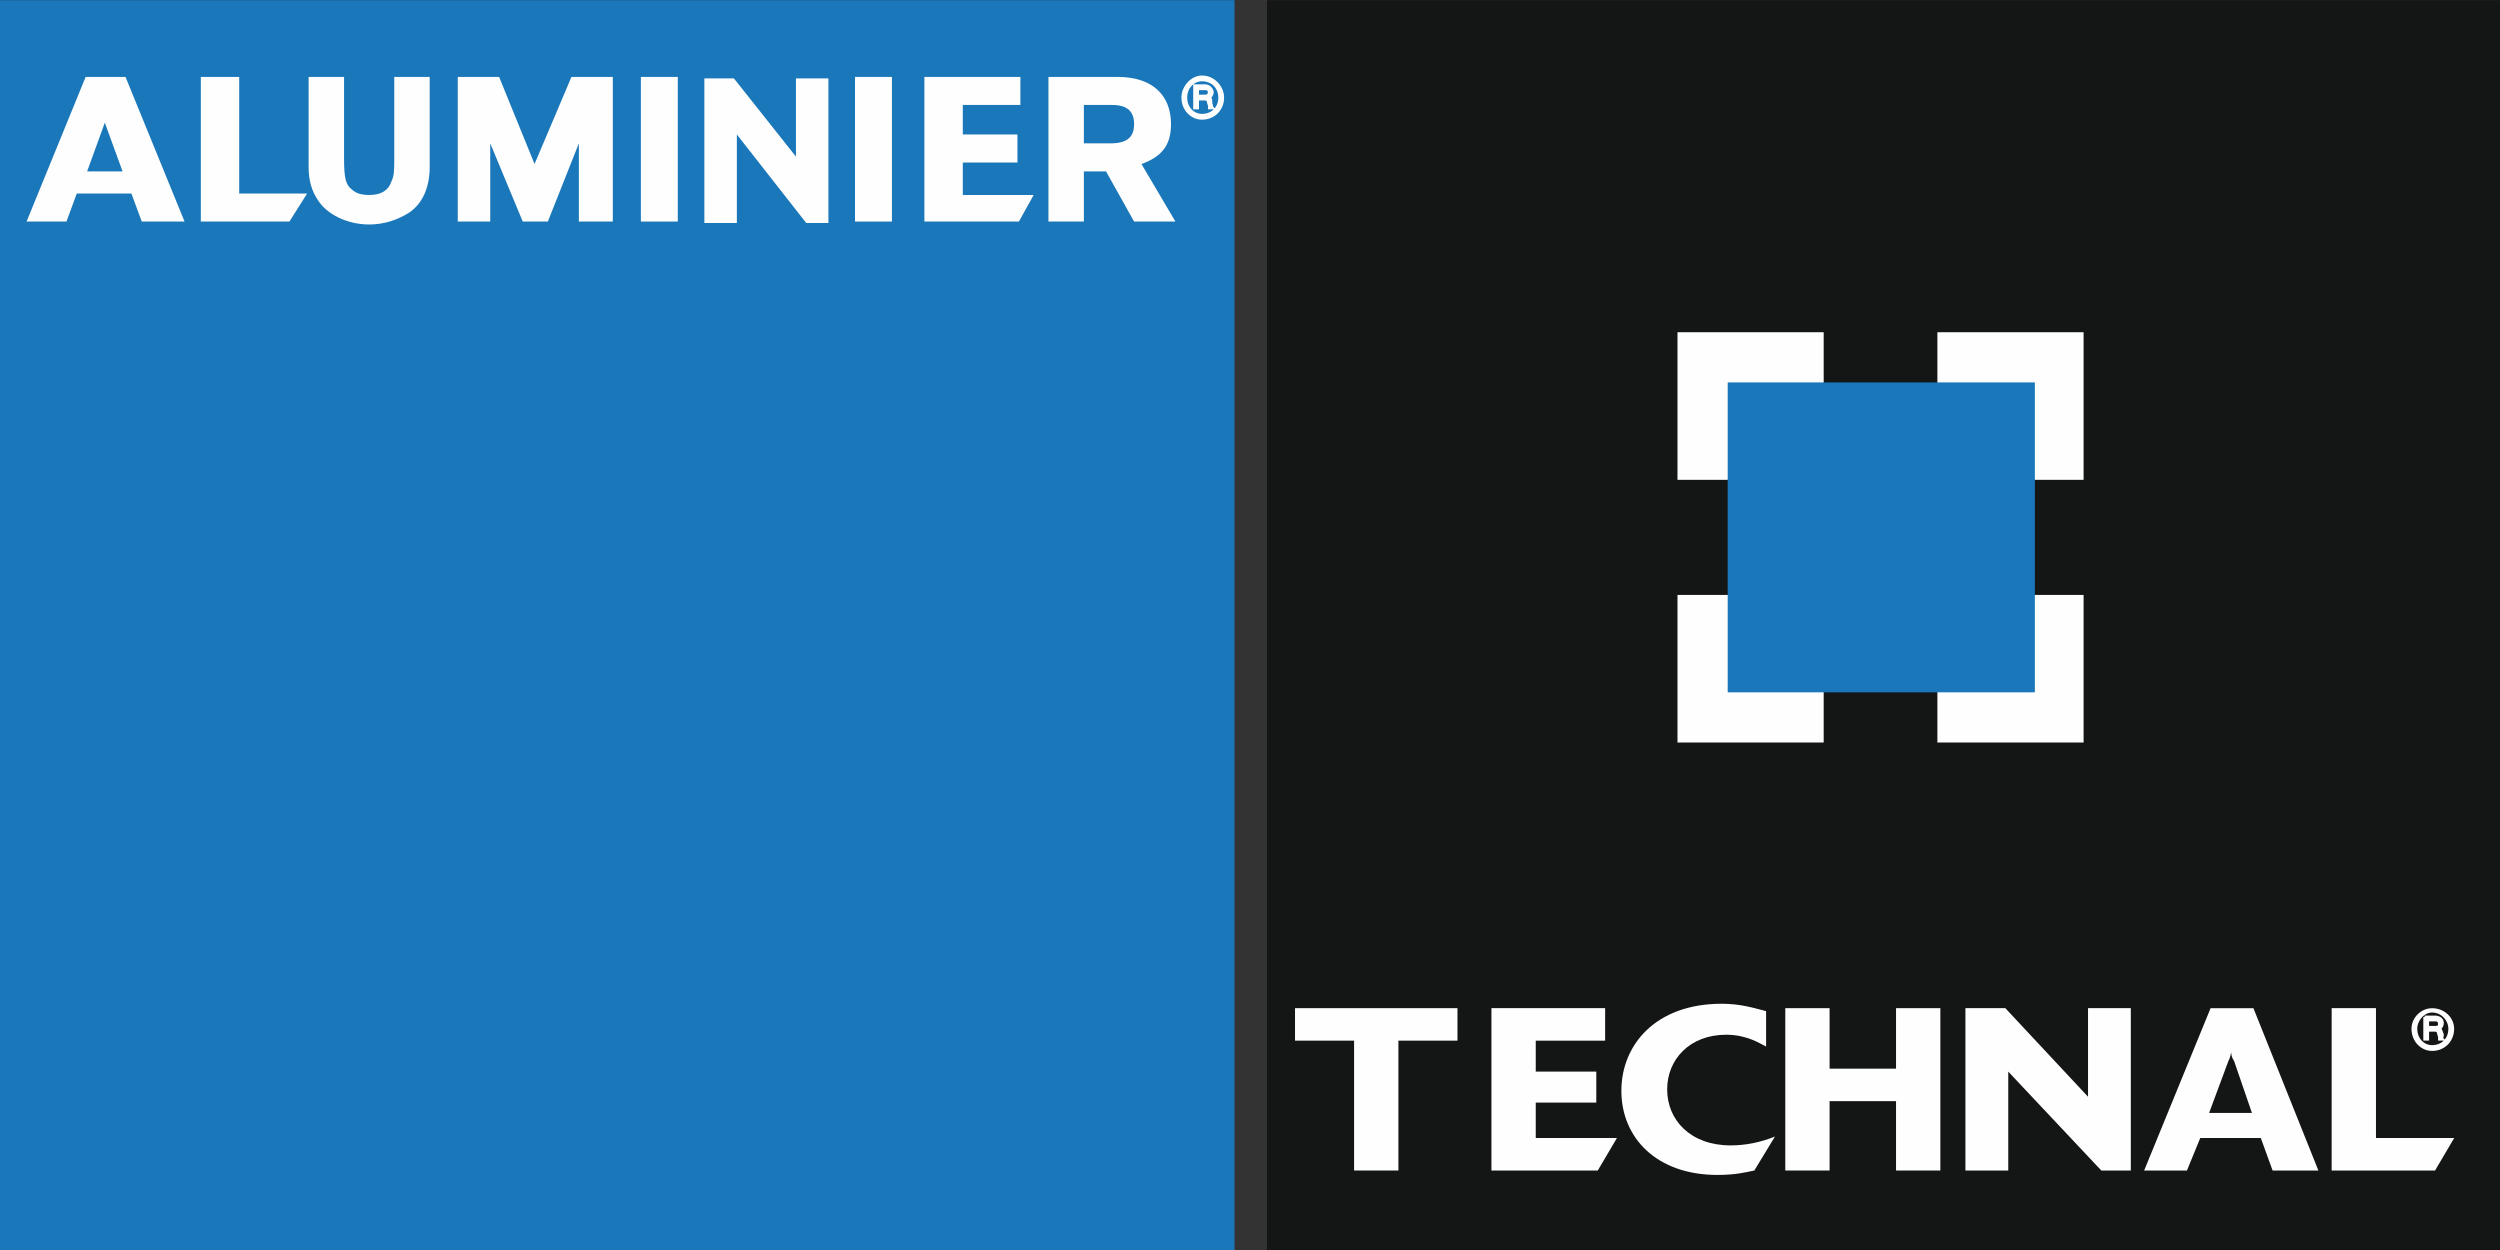 <?xml version="1.0" encoding="utf-8"?>
<!-- Generator: Adobe Illustrator 15.0.0, SVG Export Plug-In . SVG Version: 6.00 Build 0)  -->
<!DOCTYPE svg PUBLIC "-//W3C//DTD SVG 1.1//EN" "http://www.w3.org/Graphics/SVG/1.1/DTD/svg11.dtd">
<svg version="1.1" id="Capa_1" xmlns="http://www.w3.org/2000/svg" xmlns:xlink="http://www.w3.org/1999/xlink" x="0px" y="0px"
	 width="200px" height="100px" viewBox="0 0 200 100" enable-background="new 0 0 200 100" xml:space="preserve">
<rect x="0" y="0" width="200" height="100" fill="#333333" stroke="none"/>
<g>
	<rect y="0.014" fill="#1A77BA" width="98.759" height="100"/>
	<rect x="101.359" y="0.014" fill="#141515" width="98.641" height="100"/>
	<rect x="134.199" y="26.578" fill="#FEFEFE" width="11.696" height="11.808"/>
	<rect x="154.991" y="26.578" fill="#FEFEFE" width="11.697" height="11.808"/>
	<rect x="134.199" y="47.595" fill="#FEFEFE" width="11.696" height="11.806"/>
	<rect x="154.991" y="47.595" fill="#FEFEFE" width="11.697" height="11.806"/>
	<rect x="138.216" y="30.593" fill="#1A77BA" width="24.573" height="24.793"/>
	<polygon fill="#FEFEFE" points="111.872,93.641 108.327,93.641 108.327,83.252 103.602,83.252 103.602,80.653 116.597,80.653 
		116.597,83.252 111.872,83.252 	"/>
	<polygon fill="#FEFEFE" points="127.821,93.641 119.315,93.641 119.315,80.653 128.411,80.653 128.411,83.252 122.86,83.252 
		122.86,85.729 127.703,85.729 127.703,88.21 122.86,88.21 122.86,91.041 129.355,91.041 	"/>
	<path fill="#FEFEFE" d="M140.345,93.641c-0.591,0.117-1.421,0.354-2.955,0.354c-4.843,0-7.68-2.953-7.68-6.731
		c0-3.657,2.719-6.964,8.034-6.964c1.534,0,2.601,0.354,3.544,0.59v2.835c-0.472-0.235-1.534-0.947-3.19-0.947
		c-2.955,0-4.725,2.009-4.725,4.368c0,2.481,1.888,4.486,5.079,4.486c1.18,0,2.364-0.236,3.545-0.708L140.345,93.641z"/>
	<polygon fill="#FEFEFE" points="155.228,93.641 151.683,93.641 151.683,88.092 146.367,88.092 146.367,93.641 142.823,93.641 
		142.823,80.653 146.367,80.653 146.367,85.493 151.683,85.493 151.683,80.653 155.228,80.653 	"/>
	<polygon fill="#FEFEFE" points="170.465,93.641 168.104,93.641 160.661,85.729 160.661,93.641 157.234,93.641 157.234,80.653 
		160.425,80.653 167.042,87.738 167.042,80.653 170.465,80.653 	"/>
	<path fill="#FEFEFE" d="M185.471,93.641h-3.663l-0.944-2.6h-4.843l-1.066,2.6h-3.423l5.315-12.987h3.427L185.471,93.641z
		 M180.155,89.036l-1.42-4.133c-0.118-0.235-0.236-0.354-0.236-0.708c-0.118,0.473-0.118,0.473-0.236,0.708l-1.534,4.133H180.155z"
		/>
	<polygon fill="#FEFEFE" points="194.803,93.641 186.533,93.641 186.533,80.653 190.078,80.653 190.078,91.041 196.337,91.041 	"/>
	<path fill="#FEFEFE" d="M194.566,83.96c-0.826,0-1.534-0.708-1.534-1.655c0-0.826,0.708-1.534,1.534-1.534
		c0.944,0,1.652,0.708,1.652,1.534C196.219,83.252,195.511,83.96,194.566,83.96L194.566,83.96z M194.566,80.889
		c-0.708,0-1.298,0.708-1.298,1.416c0,0.829,0.59,1.419,1.298,1.419c0.826,0,1.417-0.59,1.417-1.419
		C195.983,81.597,195.393,80.889,194.566,80.889L194.566,80.889z M193.977,81.36h0.826c0.236,0,0.59,0.118,0.59,0.472
		c0,0.236-0.117,0.354-0.235,0.473c0.118,0.117,0.118,0.117,0.235,0.472c0,0.235-0.117,0.235,0,0.357h-0.235v-0.239
		c-0.118-0.118,0-0.473-0.354-0.473h-0.59v0.712h-0.236V81.36z M194.213,81.597v0.59h0.59c0.118,0,0.354,0,0.354-0.236
		c0-0.354-0.236-0.354-0.354-0.354H194.213z"/>
	<path fill="none" stroke="#FEFEFE" stroke-width="0.227" stroke-miterlimit="10" d="M194.566,83.96
		c-0.826,0-1.534-0.708-1.534-1.655c0-0.826,0.708-1.534,1.534-1.534c0.944,0,1.652,0.708,1.652,1.534
		C196.219,83.252,195.511,83.96,194.566,83.96L194.566,83.96z M194.566,80.889c-0.708,0-1.298,0.708-1.298,1.416
		c0,0.829,0.59,1.419,1.298,1.419c0.826,0,1.417-0.59,1.417-1.419C195.983,81.597,195.393,80.889,194.566,80.889L194.566,80.889z
		 M193.977,81.36h0.826c0.236,0,0.59,0.118,0.59,0.472c0,0.236-0.117,0.354-0.235,0.473c0.118,0.117,0.118,0.117,0.235,0.472
		c0,0.235-0.117,0.235,0,0.357h-0.235v-0.239c-0.118-0.118,0-0.473-0.354-0.473h-0.59v0.712h-0.236V81.36z M194.213,81.597v0.59
		h0.59c0.118,0,0.354,0,0.354-0.236c0-0.354-0.236-0.354-0.354-0.354H194.213z"/>
	<path fill="#FEFEFE" d="M96.16,9.46c-0.826,0-1.534-0.709-1.534-1.653c0-0.826,0.708-1.653,1.534-1.653
		c0.946,0,1.654,0.828,1.654,1.653C97.814,8.751,97.106,9.46,96.16,9.46L96.16,9.46z M96.16,6.39c-0.708,0-1.298,0.592-1.298,1.417
		s0.59,1.417,1.298,1.417c0.828,0,1.418-0.592,1.418-1.417S96.988,6.39,96.16,6.39L96.16,6.39z M95.57,6.861h0.826
		c0.236,0,0.474,0.12,0.592,0.474c0,0.236-0.118,0.354-0.236,0.472c0.118,0.118,0.118,0.118,0.118,0.472
		c0.118,0.236,0,0.236,0.118,0.354h-0.236V8.397c-0.12-0.118,0-0.472-0.356-0.472h-0.59v0.708H95.57V6.861z M95.806,7.1v0.589h0.59
		c0.118,0,0.236,0,0.356-0.236c0-0.354-0.238-0.354-0.356-0.354H95.806z"/>
	<path fill="none" stroke="#FEFEFE" stroke-width="0.227" stroke-miterlimit="10" d="M96.16,9.46c-0.826,0-1.534-0.709-1.534-1.653
		c0-0.826,0.708-1.653,1.534-1.653c0.946,0,1.654,0.828,1.654,1.653C97.814,8.751,97.106,9.46,96.16,9.46L96.16,9.46z M96.16,6.39
		c-0.708,0-1.298,0.592-1.298,1.417s0.59,1.417,1.298,1.417c0.828,0,1.418-0.592,1.418-1.417S96.988,6.39,96.16,6.39L96.16,6.39z
		 M95.57,6.861h0.826c0.236,0,0.474,0.12,0.592,0.474c0,0.236-0.118,0.354-0.236,0.472c0.118,0.118,0.118,0.118,0.118,0.472
		c0.118,0.236,0,0.236,0.118,0.354h-0.236V8.397c-0.12-0.118,0-0.472-0.356-0.472h-0.59v0.708H95.57V6.861z M95.806,7.1v0.589h0.59
		c0.118,0,0.236,0,0.356-0.236c0-0.354-0.238-0.354-0.356-0.354H95.806z"/>
	<polygon fill="#FEFEFE" points="16.066,17.724 23.153,17.724 24.572,15.48 19.136,15.48 19.136,6.154 16.066,6.154 	"/>
	<path fill="#FEFEFE" d="M14.765,17.724l-4.725-11.57H6.852l-4.725,11.57h3.189l0.826-2.243h4.371l0.829,2.243H14.765z
		 M9.804,13.711H6.97l1.416-3.896L9.804,13.711z"/>
	<polygon fill="#FEFEFE" points="73.951,17.724 81.513,17.724 82.693,15.598 77.024,15.598 77.024,13.001 81.395,13.001 
		81.395,10.758 77.024,10.758 77.024,8.397 81.631,8.397 81.631,6.154 73.951,6.154 	"/>
	<path fill="#FEFEFE" d="M34.376,6.154h-2.835v6.494c0,0.946,0,1.417-0.236,1.889c-0.236,0.708-0.828,1.062-1.772,1.062
		c-0.59,0-1.062-0.118-1.418-0.472c-0.472-0.354-0.59-0.944-0.59-2.479V6.154h-2.835v7.201c0,1.064,0.236,1.89,0.708,2.599
		c0.71,1.18,2.362,2.005,4.135,2.005c1.182,0,2.245-0.354,3.189-0.944c1.064-0.708,1.654-2.007,1.654-3.661V6.154z"/>
	<polygon fill="#FEFEFE" points="49.025,6.154 45.716,6.154 42.764,13.119 39.929,6.154 36.621,6.154 36.621,17.724 39.219,17.724 
		39.219,11.468 41.82,17.724 43.828,17.724 46.309,11.468 46.309,17.724 49.025,17.724 	"/>
	<rect x="51.27" y="6.154" fill="#FEFEFE" width="2.953" height="11.57"/>
	<rect x="68.4" y="6.154" fill="#FEFEFE" width="2.953" height="11.57"/>
	<path fill="#FEFEFE" d="M86.71,11.468V8.397h2.245c1.182,0,1.772,0.472,1.772,1.535c0,1.062-0.59,1.536-1.891,1.536H86.71z
		 M86.71,13.711h1.772l2.245,4.013h3.307l-2.717-4.604c1.654-0.59,2.363-1.533,2.363-3.187c0-2.361-1.537-3.778-4.253-3.778h-5.551
		v11.57h2.834V13.711z"/>
	<polygon fill="#FEFEFE" points="66.273,17.841 64.501,17.841 58.948,10.758 58.948,17.841 56.349,17.841 56.349,6.271 
		58.711,6.271 63.675,12.529 63.675,6.271 66.273,6.271 	"/>
</g>
</svg>
